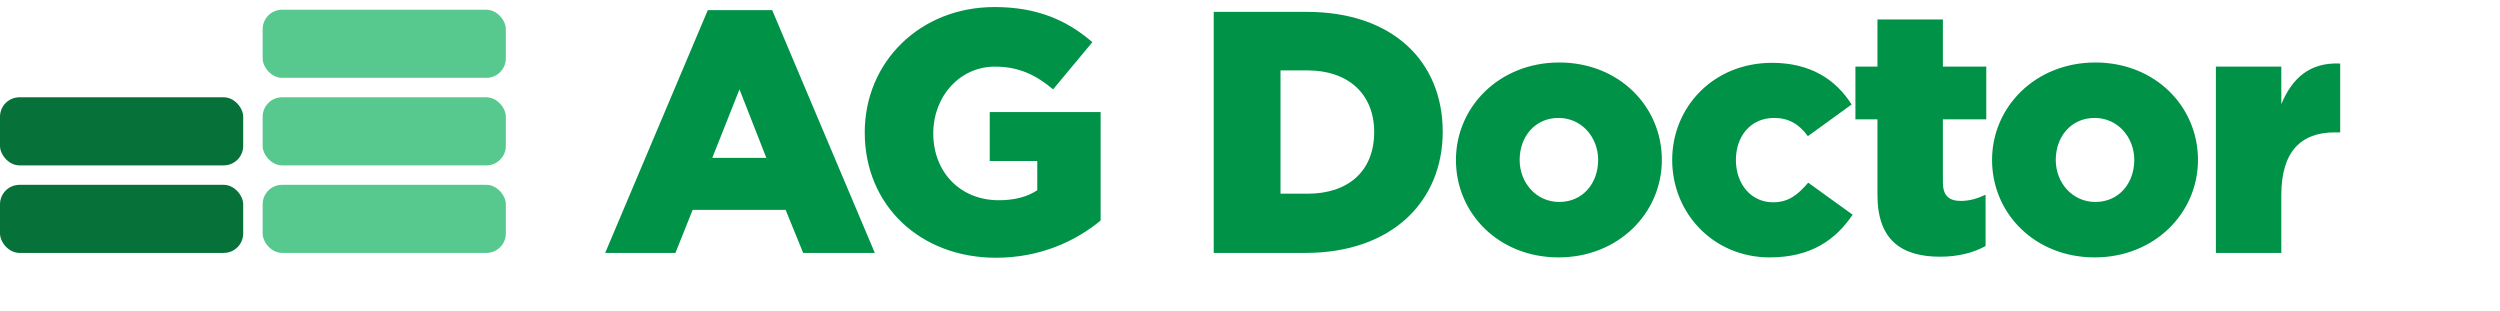 <svg width="257" height="32" viewBox="0 0 257 32" fill="none" xmlns="http://www.w3.org/2000/svg">
<path d="M62.212 26H69.434L71.204 21.575H80.762L82.567 26H89.931L79.381 1.043H72.762L62.212 26ZM73.222 16.23L76.018 9.185L78.78 16.23H73.222ZM102.383 26.496C106.878 26.496 110.525 24.832 113.144 22.672V11.521H101.745V16.548H106.631V19.557C105.604 20.23 104.33 20.584 102.666 20.584C98.736 20.584 95.94 17.716 95.94 13.716C95.94 9.858 98.701 6.849 102.276 6.849C104.719 6.849 106.489 7.698 108.259 9.185L112.295 4.335C109.675 2.07 106.595 0.724 102.241 0.724C94.559 0.724 88.895 6.388 88.895 13.61C88.895 21.186 94.665 26.496 102.383 26.496ZM124.77 26H134.186C143.107 26 148.311 20.69 148.311 13.539C148.311 6.318 143.178 1.22 134.328 1.22H124.77V26ZM131.637 19.911V7.238H134.434C138.54 7.238 141.266 9.61 141.266 13.575C141.266 17.646 138.54 19.911 134.434 19.911H131.637ZM160.219 26.46C166.379 26.46 170.839 21.894 170.839 16.442C170.839 10.92 166.414 6.424 160.29 6.424C154.13 6.424 149.67 10.99 149.67 16.442C149.67 21.964 154.095 26.46 160.219 26.46ZM160.29 20.761C157.918 20.761 156.219 18.778 156.219 16.442C156.219 14.07 157.777 12.123 160.219 12.123C162.591 12.123 164.29 14.106 164.29 16.442C164.29 18.814 162.733 20.761 160.29 20.761ZM181.919 26.46C186.132 26.46 188.681 24.69 190.451 22.071L185.884 18.778C184.822 20.017 183.866 20.796 182.273 20.796C180.008 20.796 178.45 18.92 178.45 16.442C178.45 14.035 179.937 12.123 182.38 12.123C183.831 12.123 184.928 12.725 185.849 13.999L190.345 10.743C188.716 8.158 186.097 6.459 182.167 6.459C176.114 6.459 171.901 11.026 171.901 16.442C171.901 21.929 176.149 26.46 181.919 26.46ZM199.446 26.389C201.322 26.389 202.915 25.965 204.118 25.292V20.017C203.304 20.407 202.455 20.655 201.57 20.655C200.331 20.655 199.729 20.088 199.729 18.743V12.265H204.189V6.849H199.729V1.999H193.003V6.849H190.737V12.265H193.003V20.053C193.003 24.619 195.41 26.389 199.446 26.389ZM215.332 26.46C221.491 26.46 225.952 21.894 225.952 16.442C225.952 10.92 221.527 6.424 215.403 6.424C209.243 6.424 204.783 10.99 204.783 16.442C204.783 21.964 209.208 26.46 215.332 26.46ZM215.403 20.761C213.031 20.761 211.332 18.778 211.332 16.442C211.332 14.07 212.889 12.123 215.332 12.123C217.704 12.123 219.403 14.106 219.403 16.442C219.403 18.814 217.845 20.761 215.403 20.761ZM227.793 26H234.519V20.053C234.519 15.628 236.501 13.61 240.006 13.61H240.572V6.53C237.386 6.388 235.616 8.088 234.519 10.707V6.849H227.793V26Z" fill="#009247"/>
<rect x="27" y="1" width="25" height="7" rx="2" fill="#57C88E"/>
<rect x="27" y="19" width="25" height="7" rx="2" fill="#57C88E"/>
<rect x="27" y="10" width="25" height="7" rx="2" fill="#57C88E"/>
<rect y="19" width="25" height="7" rx="2" fill="#06723A"/>
<rect y="10" width="25" height="7" rx="2" fill="#06723A"/>
</svg>
